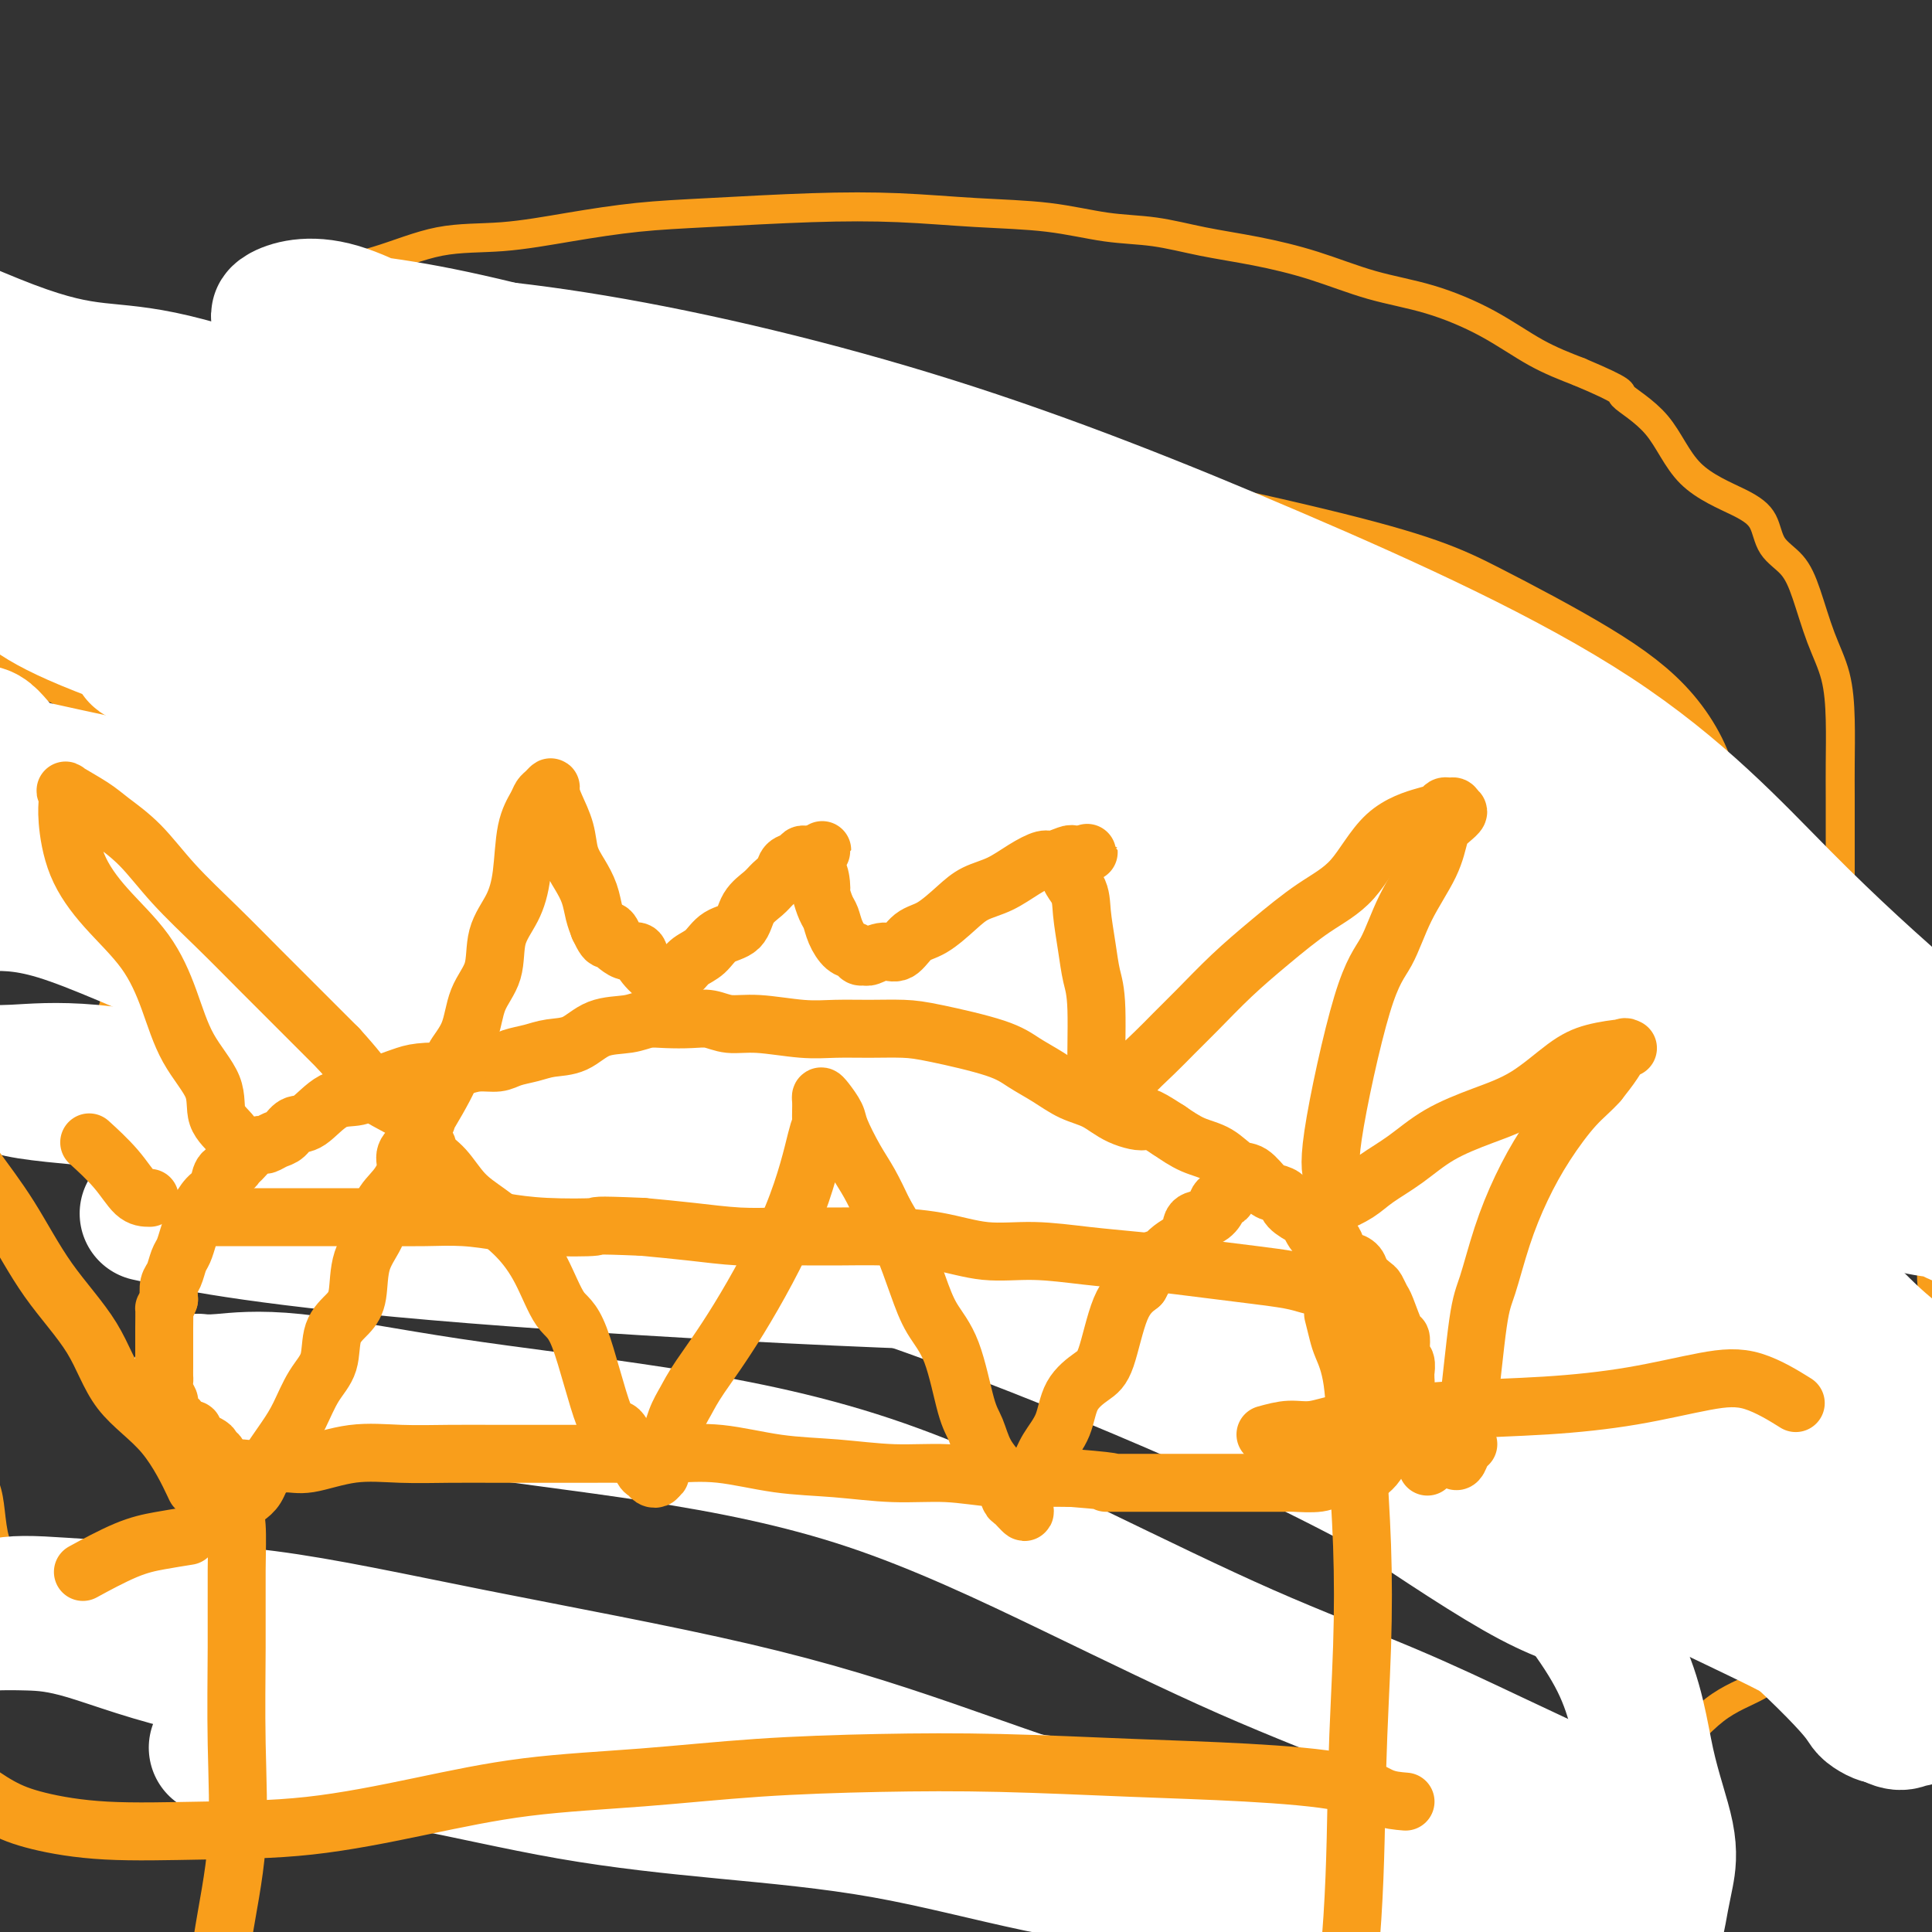 <svg viewBox='0 0 400 400' version='1.1' xmlns='http://www.w3.org/2000/svg' xmlns:xlink='http://www.w3.org/1999/xlink'><rect x="0" y="0" width="400" height="400" fill="#333333" stroke="none"/><g fill='none' stroke='#F99E1B' stroke-width='6' stroke-linecap='round' stroke-linejoin='round'><path d='M50,222c1.338,-0.122 2.676,-0.244 4,-1c1.324,-0.756 2.633,-2.147 4,-3c1.367,-0.853 2.793,-1.167 7,-2c4.207,-0.833 11.194,-2.184 18,-3c6.806,-0.816 13.432,-1.098 20,-1c6.568,0.098 13.079,0.576 20,1c6.921,0.424 14.251,0.793 21,1c6.749,0.207 12.918,0.252 19,0c6.082,-0.252 12.078,-0.800 18,-1c5.922,-0.200 11.770,-0.053 16,0c4.230,0.053 6.843,0.013 10,0c3.157,-0.013 6.857,-0.000 10,0c3.143,0.000 5.727,-0.012 8,0c2.273,0.012 4.233,0.048 7,0c2.767,-0.048 6.340,-0.182 9,0c2.660,0.182 4.409,0.679 6,1c1.591,0.321 3.026,0.467 5,1c1.974,0.533 4.488,1.452 7,2c2.512,0.548 5.022,0.724 8,1c2.978,0.276 6.422,0.650 9,1c2.578,0.350 4.289,0.675 6,1'/><path d='M282,220c8.145,1.326 8.007,1.142 9,1c0.993,-0.142 3.117,-0.242 5,0c1.883,0.242 3.525,0.826 5,1c1.475,0.174 2.785,-0.063 4,0c1.215,0.063 2.337,0.426 4,1c1.663,0.574 3.866,1.358 6,2c2.134,0.642 4.198,1.142 6,2c1.802,0.858 3.340,2.075 6,3c2.660,0.925 6.442,1.558 9,2c2.558,0.442 3.894,0.693 5,1c1.106,0.307 1.984,0.671 3,1c1.016,0.329 2.171,0.625 3,1c0.829,0.375 1.333,0.830 2,1c0.667,0.170 1.498,0.056 2,0c0.502,-0.056 0.673,-0.054 1,0c0.327,0.054 0.808,0.158 1,0c0.192,-0.158 0.096,-0.579 0,-1'/><path d='M353,235c7.491,1.835 2.218,-0.077 0,-1c-2.218,-0.923 -1.382,-0.856 -1,-1c0.382,-0.144 0.310,-0.499 0,-1c-0.310,-0.501 -0.856,-1.149 -1,-2c-0.144,-0.851 0.115,-1.907 0,-3c-0.115,-1.093 -0.604,-2.225 -1,-3c-0.396,-0.775 -0.698,-1.194 -1,-2c-0.302,-0.806 -0.602,-1.999 -1,-3c-0.398,-1.001 -0.893,-1.808 -1,-3c-0.107,-1.192 0.175,-2.768 0,-4c-0.175,-1.232 -0.805,-2.122 -1,-3c-0.195,-0.878 0.047,-1.746 0,-3c-0.047,-1.254 -0.384,-2.894 -1,-4c-0.616,-1.106 -1.512,-1.678 -2,-3c-0.488,-1.322 -0.567,-3.396 -1,-5c-0.433,-1.604 -1.218,-2.740 -2,-4c-0.782,-1.260 -1.560,-2.646 -2,-4c-0.440,-1.354 -0.542,-2.676 -1,-4c-0.458,-1.324 -1.273,-2.651 -2,-4c-0.727,-1.349 -1.365,-2.720 -2,-4c-0.635,-1.280 -1.265,-2.470 -2,-4c-0.735,-1.530 -1.573,-3.399 -2,-5c-0.427,-1.601 -0.443,-2.935 -1,-4c-0.557,-1.065 -1.655,-1.860 -2,-3c-0.345,-1.140 0.062,-2.625 0,-4c-0.062,-1.375 -0.594,-2.639 -1,-4c-0.406,-1.361 -0.688,-2.817 -1,-4c-0.312,-1.183 -0.656,-2.091 -1,-3'/><path d='M323,143c-3.360,-9.248 -0.761,-2.867 0,-1c0.761,1.867 -0.317,-0.782 -1,-2c-0.683,-1.218 -0.971,-1.007 -1,-1c-0.029,0.007 0.200,-0.189 0,0c-0.200,0.189 -0.830,0.762 -1,1c-0.170,0.238 0.120,0.139 0,1c-0.120,0.861 -0.652,2.682 -1,4c-0.348,1.318 -0.514,2.134 -1,3c-0.486,0.866 -1.292,1.782 -2,3c-0.708,1.218 -1.316,2.737 -2,4c-0.684,1.263 -1.443,2.268 -2,4c-0.557,1.732 -0.911,4.189 -2,6c-1.089,1.811 -2.914,2.974 -4,4c-1.086,1.026 -1.433,1.915 -2,4c-0.567,2.085 -1.354,5.366 -2,8c-0.646,2.634 -1.151,4.621 -2,6c-0.849,1.379 -2.044,2.150 -3,3c-0.956,0.850 -1.675,1.778 -2,3c-0.325,1.222 -0.258,2.737 -1,4c-0.742,1.263 -2.293,2.274 -3,3c-0.707,0.726 -0.571,1.167 -1,2c-0.429,0.833 -1.421,2.057 -2,3c-0.579,0.943 -0.743,1.603 -1,2c-0.257,0.397 -0.608,0.530 -1,1c-0.392,0.470 -0.826,1.277 -1,2c-0.174,0.723 -0.087,1.361 0,2'/><path d='M285,212c-5.907,11.090 -2.175,2.817 -1,0c1.175,-2.817 -0.207,-0.176 -1,1c-0.793,1.176 -0.997,0.889 -1,1c-0.003,0.111 0.196,0.622 0,1c-0.196,0.378 -0.788,0.623 -1,1c-0.212,0.377 -0.046,0.887 0,1c0.046,0.113 -0.029,-0.169 0,0c0.029,0.169 0.161,0.789 0,1c-0.161,0.211 -0.617,0.012 -1,0c-0.383,-0.012 -0.693,0.162 -1,0c-0.307,-0.162 -0.609,-0.662 -1,-1c-0.391,-0.338 -0.869,-0.515 -1,-1c-0.131,-0.485 0.085,-1.277 0,-2c-0.085,-0.723 -0.472,-1.376 -1,-2c-0.528,-0.624 -1.198,-1.219 -2,-2c-0.802,-0.781 -1.734,-1.749 -2,-3c-0.266,-1.251 0.136,-2.785 0,-4c-0.136,-1.215 -0.810,-2.109 -1,-3c-0.190,-0.891 0.104,-1.777 0,-3c-0.104,-1.223 -0.605,-2.781 -1,-4c-0.395,-1.219 -0.683,-2.097 -1,-3c-0.317,-0.903 -0.662,-1.829 -1,-3c-0.338,-1.171 -0.669,-2.585 -1,-4'/><path d='M267,183c-0.890,-4.253 -0.616,-2.886 -1,-3c-0.384,-0.114 -1.426,-1.711 -2,-3c-0.574,-1.289 -0.678,-2.271 -1,-3c-0.322,-0.729 -0.860,-1.207 -1,-2c-0.140,-0.793 0.117,-1.903 0,-3c-0.117,-1.097 -0.610,-2.181 -1,-3c-0.390,-0.819 -0.679,-1.373 -1,-2c-0.321,-0.627 -0.674,-1.325 -1,-2c-0.326,-0.675 -0.626,-1.325 -1,-2c-0.374,-0.675 -0.822,-1.375 -1,-2c-0.178,-0.625 -0.085,-1.175 0,-2c0.085,-0.825 0.163,-1.926 0,-3c-0.163,-1.074 -0.568,-2.123 -1,-3c-0.432,-0.877 -0.890,-1.583 -1,-2c-0.110,-0.417 0.128,-0.544 0,-1c-0.128,-0.456 -0.623,-1.239 -1,-2c-0.377,-0.761 -0.637,-1.499 -1,-2c-0.363,-0.501 -0.829,-0.764 -1,-1c-0.171,-0.236 -0.046,-0.444 0,-1c0.046,-0.556 0.012,-1.458 0,-2c-0.012,-0.542 -0.002,-0.723 0,-1c0.002,-0.277 -0.002,-0.649 0,-1c0.002,-0.351 0.011,-0.682 0,-1c-0.011,-0.318 -0.041,-0.624 0,-1c0.041,-0.376 0.155,-0.822 0,-1c-0.155,-0.178 -0.577,-0.089 -1,0'/><path d='M251,134c-2.813,-7.613 -1.844,-2.146 -2,0c-0.156,2.146 -1.437,0.972 -2,1c-0.563,0.028 -0.407,1.258 -1,2c-0.593,0.742 -1.935,0.995 -3,2c-1.065,1.005 -1.852,2.761 -3,4c-1.148,1.239 -2.658,1.961 -4,3c-1.342,1.039 -2.515,2.394 -4,4c-1.485,1.606 -3.281,3.461 -5,5c-1.719,1.539 -3.360,2.761 -5,4c-1.640,1.239 -3.277,2.495 -5,4c-1.723,1.505 -3.530,3.259 -5,5c-1.470,1.741 -2.603,3.470 -4,5c-1.397,1.530 -3.060,2.860 -4,4c-0.940,1.140 -1.159,2.090 -2,3c-0.841,0.910 -2.305,1.780 -3,3c-0.695,1.220 -0.620,2.791 -1,4c-0.380,1.209 -1.215,2.058 -2,3c-0.785,0.942 -1.519,1.979 -2,3c-0.481,1.021 -0.707,2.028 -1,3c-0.293,0.972 -0.652,1.909 -1,3c-0.348,1.091 -0.684,2.338 -1,3c-0.316,0.662 -0.610,0.741 -1,1c-0.390,0.259 -0.875,0.698 -1,1c-0.125,0.302 0.110,0.468 0,1c-0.110,0.532 -0.566,1.431 -1,2c-0.434,0.569 -0.848,0.807 -1,1c-0.152,0.193 -0.044,0.341 0,1c0.044,0.659 0.022,1.830 0,3'/><path d='M187,212c-2.038,4.663 -1.134,1.821 -1,1c0.134,-0.821 -0.504,0.380 -1,1c-0.496,0.620 -0.851,0.658 -1,1c-0.149,0.342 -0.092,0.987 0,1c0.092,0.013 0.219,-0.608 0,-1c-0.219,-0.392 -0.782,-0.556 -1,-1c-0.218,-0.444 -0.089,-1.169 0,-2c0.089,-0.831 0.138,-1.769 0,-3c-0.138,-1.231 -0.462,-2.756 -1,-4c-0.538,-1.244 -1.289,-2.209 -2,-4c-0.711,-1.791 -1.380,-4.409 -2,-7c-0.620,-2.591 -1.189,-5.155 -2,-8c-0.811,-2.845 -1.863,-5.972 -3,-9c-1.137,-3.028 -2.360,-5.956 -3,-9c-0.640,-3.044 -0.696,-6.202 -1,-9c-0.304,-2.798 -0.856,-5.234 -1,-8c-0.144,-2.766 0.119,-5.861 0,-8c-0.119,-2.139 -0.621,-3.322 -1,-6c-0.379,-2.678 -0.637,-6.850 -1,-9c-0.363,-2.150 -0.832,-2.278 -1,-3c-0.168,-0.722 -0.035,-2.039 0,-3c0.035,-0.961 -0.029,-1.566 0,-2c0.029,-0.434 0.151,-0.695 0,-1c-0.151,-0.305 -0.576,-0.652 -1,-1'/><path d='M164,118c-1.184,-7.735 -1.145,-2.073 -1,0c0.145,2.073 0.397,0.556 0,0c-0.397,-0.556 -1.442,-0.151 -2,0c-0.558,0.151 -0.628,0.049 -1,0c-0.372,-0.049 -1.046,-0.044 -2,0c-0.954,0.044 -2.187,0.128 -3,0c-0.813,-0.128 -1.204,-0.469 -2,0c-0.796,0.469 -1.997,1.748 -3,3c-1.003,1.252 -1.808,2.477 -3,4c-1.192,1.523 -2.770,3.345 -4,5c-1.230,1.655 -2.113,3.145 -3,5c-0.887,1.855 -1.777,4.075 -3,6c-1.223,1.925 -2.778,3.554 -4,5c-1.222,1.446 -2.111,2.707 -3,4c-0.889,1.293 -1.778,2.618 -3,4c-1.222,1.382 -2.778,2.822 -4,4c-1.222,1.178 -2.111,2.093 -3,3c-0.889,0.907 -1.780,1.806 -3,3c-1.220,1.194 -2.770,2.684 -4,4c-1.230,1.316 -2.142,2.458 -3,4c-0.858,1.542 -1.663,3.486 -3,5c-1.337,1.514 -3.206,2.600 -4,4c-0.794,1.400 -0.513,3.114 -1,5c-0.487,1.886 -1.744,3.943 -3,6'/><path d='M99,192c-1.121,2.845 -1.922,4.457 -3,7c-1.078,2.543 -2.431,6.015 -3,9c-0.569,2.985 -0.352,5.482 -1,7c-0.648,1.518 -2.159,2.058 -3,3c-0.841,0.942 -1.010,2.288 -1,3c0.010,0.712 0.199,0.792 0,1c-0.199,0.208 -0.785,0.544 -1,1c-0.215,0.456 -0.057,1.033 0,1c0.057,-0.033 0.015,-0.677 0,-1c-0.015,-0.323 -0.004,-0.326 0,-1c0.004,-0.674 -0.001,-2.020 0,-3c0.001,-0.980 0.007,-1.594 0,-3c-0.007,-1.406 -0.027,-3.604 0,-6c0.027,-2.396 0.102,-4.988 0,-7c-0.102,-2.012 -0.380,-3.442 -1,-5c-0.620,-1.558 -1.584,-3.242 -2,-6c-0.416,-2.758 -0.286,-6.590 -1,-10c-0.714,-3.410 -2.271,-6.399 -3,-10c-0.729,-3.601 -0.629,-7.815 -1,-12c-0.371,-4.185 -1.213,-8.343 -2,-12c-0.787,-3.657 -1.520,-6.814 -2,-9c-0.480,-2.186 -0.706,-3.400 -1,-6c-0.294,-2.600 -0.656,-6.585 -1,-9c-0.344,-2.415 -0.670,-3.262 -1,-4c-0.330,-0.738 -0.665,-1.369 -1,-2'/><path d='M71,118c-2.493,-13.327 -0.724,-4.145 0,-1c0.724,3.145 0.405,0.254 0,-1c-0.405,-1.254 -0.895,-0.872 -1,-1c-0.105,-0.128 0.175,-0.766 0,-1c-0.175,-0.234 -0.806,-0.063 -1,0c-0.194,0.063 0.050,0.019 0,0c-0.050,-0.019 -0.394,-0.012 -1,0c-0.606,0.012 -1.474,0.030 -2,0c-0.526,-0.030 -0.708,-0.106 -1,0c-0.292,0.106 -0.692,0.396 -1,1c-0.308,0.604 -0.524,1.522 -1,2c-0.476,0.478 -1.211,0.515 -2,1c-0.789,0.485 -1.633,1.418 -2,3c-0.367,1.582 -0.259,3.814 -1,6c-0.741,2.186 -2.331,4.326 -3,6c-0.669,1.674 -0.416,2.882 -1,4c-0.584,1.118 -2.003,2.147 -3,4c-0.997,1.853 -1.570,4.529 -2,7c-0.430,2.471 -0.715,4.735 -1,7'/><path d='M48,155c-2.057,6.197 -1.701,4.691 -2,5c-0.299,0.309 -1.253,2.435 -2,4c-0.747,1.565 -1.288,2.571 -2,4c-0.712,1.429 -1.594,3.282 -2,5c-0.406,1.718 -0.337,3.303 -1,5c-0.663,1.697 -2.058,3.507 -3,5c-0.942,1.493 -1.430,2.669 -2,4c-0.570,1.331 -1.221,2.817 -2,4c-0.779,1.183 -1.686,2.064 -2,3c-0.314,0.936 -0.035,1.926 0,3c0.035,1.074 -0.176,2.231 -1,3c-0.824,0.769 -2.263,1.151 -3,2c-0.737,0.849 -0.772,2.167 -1,3c-0.228,0.833 -0.650,1.182 -1,2c-0.350,0.818 -0.630,2.104 -1,3c-0.370,0.896 -0.832,1.402 -1,2c-0.168,0.598 -0.042,1.288 0,2c0.042,0.712 0.000,1.448 0,2c-0.000,0.552 0.041,0.921 0,1c-0.041,0.079 -0.165,-0.133 0,0c0.165,0.133 0.619,0.609 1,1c0.381,0.391 0.691,0.695 1,1'/><path d='M24,219c0.226,0.939 -0.208,0.788 0,1c0.208,0.212 1.058,0.789 2,1c0.942,0.211 1.975,0.058 3,0c1.025,-0.058 2.041,-0.019 3,0c0.959,0.019 1.860,0.019 3,0c1.140,-0.019 2.517,-0.058 4,0c1.483,0.058 3.070,0.212 5,0c1.930,-0.212 4.203,-0.789 6,-1c1.797,-0.211 3.119,-0.057 5,0c1.881,0.057 4.322,0.015 7,0c2.678,-0.015 5.594,-0.004 9,0c3.406,0.004 7.302,0.002 11,0c3.698,-0.002 7.196,-0.004 11,0c3.804,0.004 7.912,0.012 12,0c4.088,-0.012 8.155,-0.045 12,0c3.845,0.045 7.469,0.170 11,0c3.531,-0.170 6.970,-0.633 10,-1c3.030,-0.367 5.650,-0.637 8,-1c2.350,-0.363 4.431,-0.818 7,-1c2.569,-0.182 5.626,-0.091 8,0c2.374,0.091 4.064,0.182 6,0c1.936,-0.182 4.117,-0.638 6,-1c1.883,-0.362 3.468,-0.629 5,-1c1.532,-0.371 3.010,-0.845 5,-1c1.990,-0.155 4.492,0.010 7,0c2.508,-0.010 5.021,-0.195 8,0c2.979,0.195 6.422,0.770 10,1c3.578,0.230 7.289,0.115 11,0'/><path d='M219,215c7.531,0.037 8.359,-0.369 11,0c2.641,0.369 7.096,1.513 11,2c3.904,0.487 7.256,0.319 11,1c3.744,0.681 7.880,2.213 12,3c4.120,0.787 8.225,0.828 12,1c3.775,0.172 7.221,0.475 11,1c3.779,0.525 7.890,1.271 12,2c4.110,0.729 8.219,1.442 12,2c3.781,0.558 7.233,0.960 11,1c3.767,0.040 7.850,-0.284 12,0c4.150,0.284 8.368,1.176 12,2c3.632,0.824 6.679,1.580 10,2c3.321,0.420 6.915,0.504 10,1c3.085,0.496 5.662,1.404 8,2c2.338,0.596 4.437,0.882 7,1c2.563,0.118 5.591,0.069 8,0c2.409,-0.069 4.201,-0.159 5,0c0.799,0.159 0.606,0.569 1,1c0.394,0.431 1.375,0.885 2,1c0.625,0.115 0.893,-0.110 1,0c0.107,0.110 0.054,0.555 0,1'/><path d='M398,239c27.631,4.074 7.207,2.260 0,2c-7.207,-0.260 -1.199,1.033 1,2c2.199,0.967 0.588,1.609 0,2c-0.588,0.391 -0.154,0.533 0,1c0.154,0.467 0.027,1.260 0,2c-0.027,0.740 0.044,1.426 0,2c-0.044,0.574 -0.205,1.036 0,2c0.205,0.964 0.777,2.431 1,4c0.223,1.569 0.098,3.242 0,5c-0.098,1.758 -0.169,3.603 0,5c0.169,1.397 0.579,2.348 1,4c0.421,1.652 0.855,4.006 1,6c0.145,1.994 0.003,3.628 0,6c-0.003,2.372 0.132,5.484 0,8c-0.132,2.516 -0.532,4.437 -1,7c-0.468,2.563 -1.003,5.766 -1,8c0.003,2.234 0.544,3.497 0,6c-0.544,2.503 -2.172,6.245 -3,9c-0.828,2.755 -0.855,4.522 -2,6c-1.145,1.478 -3.406,2.666 -5,4c-1.594,1.334 -2.520,2.815 -4,4c-1.480,1.185 -3.515,2.076 -5,3c-1.485,0.924 -2.419,1.881 -4,3c-1.581,1.119 -3.808,2.399 -6,4c-2.192,1.601 -4.351,3.522 -7,5c-2.649,1.478 -5.790,2.513 -9,5c-3.210,2.487 -6.489,6.425 -10,9c-3.511,2.575 -7.256,3.788 -11,5'/><path d='M334,368c-11.367,7.322 -9.283,4.626 -11,4c-1.717,-0.626 -7.234,0.817 -12,2c-4.766,1.183 -8.780,2.106 -13,3c-4.220,0.894 -8.647,1.760 -13,2c-4.353,0.240 -8.634,-0.145 -13,0c-4.366,0.145 -8.817,0.821 -13,1c-4.183,0.179 -8.098,-0.138 -12,0c-3.902,0.138 -7.789,0.731 -12,1c-4.211,0.269 -8.744,0.215 -13,0c-4.256,-0.215 -8.235,-0.592 -12,-1c-3.765,-0.408 -7.316,-0.847 -11,-1c-3.684,-0.153 -7.501,-0.019 -11,0c-3.499,0.019 -6.679,-0.075 -10,0c-3.321,0.075 -6.782,0.320 -10,0c-3.218,-0.320 -6.192,-1.205 -9,-2c-2.808,-0.795 -5.451,-1.500 -8,-2c-2.549,-0.500 -5.004,-0.794 -8,-1c-2.996,-0.206 -6.532,-0.324 -10,-1c-3.468,-0.676 -6.870,-1.910 -10,-3c-3.130,-1.090 -5.990,-2.035 -9,-3c-3.010,-0.965 -6.170,-1.951 -9,-3c-2.830,-1.049 -5.331,-2.160 -8,-3c-2.669,-0.840 -5.508,-1.407 -8,-2c-2.492,-0.593 -4.637,-1.211 -7,-2c-2.363,-0.789 -4.943,-1.747 -7,-3c-2.057,-1.253 -3.592,-2.799 -6,-4c-2.408,-1.201 -5.688,-2.057 -9,-3c-3.312,-0.943 -6.656,-1.971 -10,-3'/><path d='M50,344c-14.711,-5.244 -9.990,-3.854 -11,-4c-1.010,-0.146 -7.751,-1.827 -12,-3c-4.249,-1.173 -6.007,-1.837 -9,-3c-2.993,-1.163 -7.222,-2.824 -10,-4c-2.778,-1.176 -4.105,-1.868 -5,-3c-0.895,-1.132 -1.357,-2.704 -2,-4c-0.643,-1.296 -1.468,-2.316 -2,-4c-0.532,-1.684 -0.770,-4.031 -1,-6c-0.230,-1.969 -0.453,-3.559 -1,-5c-0.547,-1.441 -1.418,-2.734 -2,-4c-0.582,-1.266 -0.874,-2.504 -1,-4c-0.126,-1.496 -0.086,-3.248 0,-5c0.086,-1.752 0.219,-3.504 0,-5c-0.219,-1.496 -0.791,-2.737 -1,-4c-0.209,-1.263 -0.056,-2.549 0,-4c0.056,-1.451 0.016,-3.066 0,-4c-0.016,-0.934 -0.008,-1.187 0,-2c0.008,-0.813 0.016,-2.188 0,-3c-0.016,-0.812 -0.057,-1.063 0,-2c0.057,-0.937 0.211,-2.561 0,-4c-0.211,-1.439 -0.789,-2.693 -1,-4c-0.211,-1.307 -0.057,-2.668 0,-4c0.057,-1.332 0.015,-2.636 0,-4c-0.015,-1.364 -0.004,-2.788 0,-4c0.004,-1.212 0.001,-2.211 0,-3c-0.001,-0.789 -0.000,-1.366 0,-2c0.000,-0.634 0.000,-1.324 0,-2c-0.000,-0.676 -0.000,-1.338 0,-2'/><path d='M-8,242c-0.309,-9.091 -0.083,-2.818 0,-1c0.083,1.818 0.022,-0.818 0,-2c-0.022,-1.182 -0.006,-0.908 0,-1c0.006,-0.092 0.002,-0.549 0,-1c-0.002,-0.451 -0.000,-0.895 0,-1c0.000,-0.105 0.000,0.128 0,0c-0.000,-0.128 -0.000,-0.618 0,-1c0.000,-0.382 0.000,-0.657 0,-1c-0.000,-0.343 0.000,-0.754 0,-1c-0.000,-0.246 -0.000,-0.326 0,-1c0.000,-0.674 0.000,-1.943 0,-3c-0.000,-1.057 -0.000,-1.901 0,-3c0.000,-1.099 0.001,-2.451 0,-4c-0.001,-1.549 -0.004,-3.293 0,-5c0.004,-1.707 0.015,-3.376 0,-5c-0.015,-1.624 -0.057,-3.204 0,-5c0.057,-1.796 0.212,-3.808 0,-6c-0.212,-2.192 -0.790,-4.564 -1,-7c-0.210,-2.436 -0.052,-4.935 0,-7c0.052,-2.065 -0.002,-3.696 0,-6c0.002,-2.304 0.060,-5.279 0,-8c-0.060,-2.721 -0.240,-5.186 0,-8c0.240,-2.814 0.898,-5.975 1,-9c0.102,-3.025 -0.354,-5.914 0,-9c0.354,-3.086 1.518,-6.369 2,-9c0.482,-2.631 0.280,-4.609 1,-7c0.720,-2.391 2.360,-5.196 4,-8'/><path d='M-1,123c1.654,-5.285 2.290,-6.499 4,-9c1.710,-2.501 4.494,-6.291 6,-9c1.506,-2.709 1.734,-4.339 6,-9c4.266,-4.661 12.572,-12.352 18,-17c5.428,-4.648 7.979,-6.251 11,-8c3.021,-1.749 6.510,-3.644 10,-6c3.490,-2.356 6.979,-5.173 11,-7c4.021,-1.827 8.572,-2.664 13,-4c4.428,-1.336 8.731,-3.170 13,-4c4.269,-0.830 8.503,-0.657 13,-1c4.497,-0.343 9.255,-1.203 14,-2c4.745,-0.797 9.476,-1.531 14,-2c4.524,-0.469 8.841,-0.674 15,-1c6.159,-0.326 14.160,-0.774 21,-1c6.840,-0.226 12.521,-0.230 18,0c5.479,0.230 10.758,0.695 16,1c5.242,0.305 10.448,0.451 15,1c4.552,0.549 8.449,1.500 12,2c3.551,0.500 6.755,0.550 10,1c3.245,0.450 6.529,1.301 10,2c3.471,0.699 7.128,1.244 11,2c3.872,0.756 7.961,1.721 12,3c4.039,1.279 8.030,2.873 12,4c3.970,1.127 7.920,1.787 12,3c4.080,1.213 8.291,2.981 12,5c3.709,2.019 6.917,4.291 10,6c3.083,1.709 6.042,2.854 9,4'/><path d='M327,77c10.198,4.312 8.193,4.091 9,5c0.807,0.909 4.427,2.949 7,6c2.573,3.051 4.100,7.112 7,10c2.900,2.888 7.175,4.603 10,6c2.825,1.397 4.202,2.475 5,4c0.798,1.525 1.019,3.496 2,5c0.981,1.504 2.722,2.541 4,4c1.278,1.459 2.094,3.340 3,6c0.906,2.660 1.903,6.098 3,9c1.097,2.902 2.294,5.267 3,8c0.706,2.733 0.921,5.834 1,9c0.079,3.166 0.021,6.398 0,9c-0.021,2.602 -0.006,4.573 0,7c0.006,2.427 0.002,5.311 0,8c-0.002,2.689 -0.001,5.182 0,8c0.001,2.818 0.001,5.961 0,9c-0.001,3.039 -0.004,5.975 0,9c0.004,3.025 0.013,6.138 0,9c-0.013,2.862 -0.048,5.473 0,8c0.048,2.527 0.181,4.971 0,7c-0.181,2.029 -0.675,3.643 -1,6c-0.325,2.357 -0.482,5.458 -1,8c-0.518,2.542 -1.396,4.527 -2,6c-0.604,1.473 -0.935,2.436 -1,3c-0.065,0.564 0.137,0.728 0,1c-0.137,0.272 -0.614,0.650 -1,1c-0.386,0.350 -0.682,0.671 -1,1c-0.318,0.329 -0.659,0.664 -1,1'/><path d='M373,250c-1.464,4.226 -1.125,1.292 -1,0c0.125,-1.292 0.036,-0.940 0,-1c-0.036,-0.060 -0.018,-0.530 0,-1'/><path d='M372,248c-0.155,-0.469 -0.041,-0.640 0,-1c0.041,-0.360 0.011,-0.908 0,-1c-0.011,-0.092 -0.002,0.271 0,0c0.002,-0.271 -0.003,-1.176 0,-2c0.003,-0.824 0.015,-1.568 0,-2c-0.015,-0.432 -0.056,-0.553 0,-1c0.056,-0.447 0.208,-1.221 0,-2c-0.208,-0.779 -0.777,-1.564 -1,-2c-0.223,-0.436 -0.101,-0.524 0,-1c0.101,-0.476 0.182,-1.342 0,-2c-0.182,-0.658 -0.627,-1.109 -1,-2c-0.373,-0.891 -0.675,-2.220 -1,-3c-0.325,-0.780 -0.674,-1.009 -1,-2c-0.326,-0.991 -0.630,-2.743 -1,-4c-0.370,-1.257 -0.805,-2.020 -1,-3c-0.195,-0.980 -0.151,-2.177 0,-3c0.151,-0.823 0.408,-1.272 0,-2c-0.408,-0.728 -1.481,-1.734 -2,-3c-0.519,-1.266 -0.486,-2.792 -1,-4c-0.514,-1.208 -1.576,-2.098 -2,-3c-0.424,-0.902 -0.209,-1.816 0,-3c0.209,-1.184 0.411,-2.638 0,-4c-0.411,-1.362 -1.434,-2.632 -2,-4c-0.566,-1.368 -0.674,-2.833 -1,-4c-0.326,-1.167 -0.871,-2.034 -1,-3c-0.129,-0.966 0.158,-2.029 0,-3c-0.158,-0.971 -0.759,-1.849 -1,-3c-0.241,-1.151 -0.120,-2.576 0,-4'/><path d='M356,177c-2.813,-11.523 -1.846,-4.830 -2,-3c-0.154,1.830 -1.430,-1.205 -2,-3c-0.570,-1.795 -0.436,-2.352 -1,-3c-0.564,-0.648 -1.828,-1.389 -3,-3c-1.172,-1.611 -2.252,-4.094 -4,-6c-1.748,-1.906 -4.162,-3.234 -6,-5c-1.838,-1.766 -3.098,-3.968 -5,-6c-1.902,-2.032 -4.447,-3.892 -8,-6c-3.553,-2.108 -8.115,-4.464 -12,-7c-3.885,-2.536 -7.094,-5.253 -13,-7c-5.906,-1.747 -14.510,-2.523 -22,-5c-7.490,-2.477 -13.864,-6.653 -20,-9c-6.136,-2.347 -12.032,-2.863 -18,-4c-5.968,-1.137 -12.008,-2.894 -18,-4c-5.992,-1.106 -11.935,-1.560 -18,-2c-6.065,-0.440 -12.253,-0.865 -17,-1c-4.747,-0.135 -8.053,0.022 -13,0c-4.947,-0.022 -11.535,-0.221 -18,0c-6.465,0.221 -12.806,0.861 -19,1c-6.194,0.139 -12.241,-0.225 -17,0c-4.759,0.225 -8.231,1.038 -12,2c-3.769,0.962 -7.836,2.072 -12,3c-4.164,0.928 -8.426,1.672 -12,3c-3.574,1.328 -6.460,3.240 -10,5c-3.540,1.760 -7.732,3.369 -12,5c-4.268,1.631 -8.611,3.285 -13,6c-4.389,2.715 -8.826,6.490 -13,10c-4.174,3.510 -8.087,6.755 -12,10'/><path d='M24,148c-5.814,4.753 -7.848,6.634 -10,9c-2.152,2.366 -4.422,5.217 -7,8c-2.578,2.783 -5.464,5.499 -7,8c-1.536,2.501 -1.722,4.786 -2,7c-0.278,2.214 -0.648,4.357 -1,7c-0.352,2.643 -0.686,5.785 -1,8c-0.314,2.215 -0.610,3.504 -1,6c-0.390,2.496 -0.875,6.198 -1,9c-0.125,2.802 0.110,4.704 0,6c-0.110,1.296 -0.565,1.987 -1,3c-0.435,1.013 -0.849,2.348 -1,3c-0.151,0.652 -0.041,0.619 0,1c0.041,0.381 0.011,1.174 0,2c-0.011,0.826 -0.003,1.684 0,2c0.003,0.316 0.001,0.090 0,0c-0.001,-0.090 -0.000,-0.045 0,0'/></g>
<g fill='none' stroke='#F99E1B' stroke-width='28' stroke-linecap='round' stroke-linejoin='round'><path d='M71,202c3.623,-0.464 7.246,-0.929 12,-1c4.754,-0.071 10.638,0.251 19,1c8.362,0.749 19.202,1.924 31,3c11.798,1.076 24.553,2.051 38,4c13.447,1.949 27.587,4.872 42,8c14.413,3.128 29.101,6.462 43,12c13.899,5.538 27.010,13.279 39,20c11.990,6.721 22.860,12.422 33,17c10.140,4.578 19.552,8.031 27,11c7.448,2.969 12.933,5.452 17,8c4.067,2.548 6.715,5.159 9,6c2.285,0.841 4.206,-0.089 5,-1c0.794,-0.911 0.460,-1.805 -2,-4c-2.460,-2.195 -7.047,-5.692 -14,-11c-6.953,-5.308 -16.274,-12.428 -27,-20c-10.726,-7.572 -22.858,-15.596 -35,-23c-12.142,-7.404 -24.295,-14.189 -41,-21c-16.705,-6.811 -37.963,-13.650 -55,-20c-17.037,-6.350 -29.853,-12.211 -44,-17c-14.147,-4.789 -29.625,-8.504 -44,-12c-14.375,-3.496 -27.647,-6.772 -40,-10c-12.353,-3.228 -23.787,-6.408 -34,-9c-10.213,-2.592 -19.204,-4.598 -26,-7c-6.796,-2.402 -11.398,-5.201 -16,-8'/><path d='M8,128c-3.393,-2.048 -3.875,-3.169 0,-5c3.875,-1.831 12.108,-4.371 19,-7c6.892,-2.629 12.444,-5.346 21,-8c8.556,-2.654 20.116,-5.245 36,-6c15.884,-0.755 36.091,0.324 52,0c15.909,-0.324 27.520,-2.053 52,1c24.480,3.053 61.829,10.886 83,16c21.171,5.114 26.164,7.509 33,11c6.836,3.491 15.516,8.077 22,12c6.484,3.923 10.773,7.182 14,11c3.227,3.818 5.391,8.193 6,12c0.609,3.807 -0.337,7.044 -1,10c-0.663,2.956 -1.042,5.631 -2,7c-0.958,1.369 -2.495,1.430 -5,0c-2.505,-1.430 -5.976,-4.353 -12,-6c-6.024,-1.647 -14.599,-2.020 -25,-4c-10.401,-1.980 -22.628,-5.568 -38,-9c-15.372,-3.432 -33.888,-6.709 -52,-11c-18.112,-4.291 -35.820,-9.597 -51,-14c-15.180,-4.403 -27.832,-7.902 -40,-12c-12.168,-4.098 -23.853,-8.796 -35,-10c-11.147,-1.204 -21.756,1.084 -26,2c-4.244,0.916 -2.122,0.458 0,0'/></g>
<g fill='none' stroke='#FFFFFF' stroke-width='28' stroke-linecap='round' stroke-linejoin='round'><path d='M41,286c1.112,0.116 2.224,0.233 5,0c2.776,-0.233 7.217,-0.815 15,0c7.783,0.815 18.909,3.028 32,5c13.091,1.972 28.147,3.703 43,6c14.853,2.297 29.504,5.161 44,10c14.496,4.839 28.839,11.655 42,18c13.161,6.345 25.141,12.220 36,17c10.859,4.780 20.598,8.466 29,12c8.402,3.534 15.469,6.916 22,10c6.531,3.084 12.526,5.870 17,8c4.474,2.130 7.426,3.602 10,6c2.574,2.398 4.771,5.720 5,7c0.229,1.280 -1.510,0.518 -4,0c-2.490,-0.518 -5.730,-0.791 -11,-1c-5.270,-0.209 -12.570,-0.353 -21,-1c-8.430,-0.647 -17.991,-1.797 -29,-3c-11.009,-1.203 -23.468,-2.458 -37,-4c-13.532,-1.542 -28.139,-3.369 -42,-5c-13.861,-1.631 -26.978,-3.064 -40,-4c-13.022,-0.936 -25.949,-1.375 -37,-2c-11.051,-0.625 -20.226,-1.435 -28,-2c-7.774,-0.565 -14.145,-0.883 -19,-1c-4.855,-0.117 -8.192,-0.031 -11,0c-2.808,0.031 -5.088,0.009 -7,0c-1.912,-0.009 -3.456,-0.004 -5,0'/><path d='M50,362c-14.172,-0.585 3.896,0.451 15,1c11.104,0.549 15.242,0.611 23,2c7.758,1.389 19.135,4.107 30,6c10.865,1.893 21.218,2.962 32,4c10.782,1.038 21.992,2.044 33,4c11.008,1.956 21.813,4.864 32,7c10.187,2.136 19.755,3.502 28,4c8.245,0.498 15.168,0.127 21,0c5.832,-0.127 10.573,-0.012 12,0c1.427,0.012 -0.461,-0.080 -1,-1c-0.539,-0.920 0.269,-2.668 -4,-4c-4.269,-1.332 -13.617,-2.247 -25,-4c-11.383,-1.753 -24.801,-4.345 -39,-7c-14.199,-2.655 -29.179,-5.373 -44,-8c-14.821,-2.627 -29.483,-5.163 -44,-8c-14.517,-2.837 -28.888,-5.976 -42,-8c-13.112,-2.024 -24.963,-2.934 -35,-5c-10.037,-2.066 -18.259,-5.289 -24,-7c-5.741,-1.711 -9.003,-1.909 -12,-2c-2.997,-0.091 -5.731,-0.076 -7,0c-1.269,0.076 -1.072,0.213 -1,0c0.072,-0.213 0.021,-0.775 0,-1c-0.021,-0.225 -0.010,-0.112 0,0'/><path d='M-2,335c-42.119,-7.711 -10.918,-1.987 1,0c11.918,1.987 4.551,0.239 2,-1c-2.551,-1.239 -0.288,-1.967 4,-2c4.288,-0.033 10.600,0.630 19,1c8.400,0.370 18.889,0.446 31,2c12.111,1.554 25.844,4.587 43,8c17.156,3.413 37.734,7.206 54,11c16.266,3.794 28.221,7.588 41,12c12.779,4.412 26.384,9.442 39,13c12.616,3.558 24.244,5.645 34,9c9.756,3.355 17.640,7.978 25,11c7.360,3.022 14.196,4.443 19,5c4.804,0.557 7.577,0.251 11,0c3.423,-0.251 7.494,-0.447 10,-1c2.506,-0.553 3.445,-1.465 5,-2c1.555,-0.535 3.727,-0.695 5,-1c1.273,-0.305 1.649,-0.756 2,-2c0.351,-1.244 0.677,-3.282 1,-5c0.323,-1.718 0.642,-3.117 1,-5c0.358,-1.883 0.754,-4.249 0,-8c-0.754,-3.751 -2.658,-8.888 -4,-15c-1.342,-6.112 -2.122,-13.198 -6,-21c-3.878,-7.802 -10.855,-16.320 -19,-26c-8.145,-9.680 -17.459,-20.522 -29,-31c-11.541,-10.478 -25.310,-20.592 -39,-30c-13.690,-9.408 -27.301,-18.110 -42,-26c-14.699,-7.890 -30.485,-14.969 -46,-21c-15.515,-6.031 -30.757,-11.016 -46,-16'/><path d='M114,194c-22.179,-7.674 -31.625,-8.359 -43,-11c-11.375,-2.641 -24.678,-7.239 -35,-11c-10.322,-3.761 -17.661,-6.685 -23,-9c-5.339,-2.315 -8.677,-4.023 -11,-6c-2.323,-1.977 -3.630,-4.225 -5,-5c-1.370,-0.775 -2.805,-0.079 -3,1c-0.195,1.079 0.848,2.541 5,4c4.152,1.459 11.414,2.915 21,5c9.586,2.085 21.498,4.797 34,8c12.502,3.203 25.594,6.895 39,12c13.406,5.105 27.126,11.622 41,18c13.874,6.378 27.901,12.616 42,19c14.099,6.384 28.269,12.914 43,20c14.731,7.086 30.023,14.730 44,22c13.977,7.270 26.639,14.168 38,21c11.361,6.832 21.420,13.597 30,20c8.580,6.403 15.680,12.443 22,17c6.320,4.557 11.861,7.632 16,11c4.139,3.368 6.876,7.030 9,10c2.124,2.970 3.636,5.248 6,8c2.364,2.752 5.582,5.976 6,7c0.418,1.024 -1.963,-0.154 -3,-1c-1.037,-0.846 -0.732,-1.361 -4,-5c-3.268,-3.639 -10.111,-10.403 -19,-18c-8.889,-7.597 -19.826,-16.028 -33,-25c-13.174,-8.972 -28.587,-18.486 -44,-28'/><path d='M287,278c-17.533,-8.955 -39.366,-17.341 -60,-26c-20.634,-8.659 -40.068,-17.589 -59,-25c-18.932,-7.411 -37.360,-13.302 -53,-18c-15.640,-4.698 -28.491,-8.201 -41,-11c-12.509,-2.799 -24.674,-4.893 -35,-7c-10.326,-2.107 -18.812,-4.226 -25,-5c-6.188,-0.774 -10.079,-0.203 -13,0c-2.921,0.203 -4.872,0.038 -6,0c-1.128,-0.038 -1.432,0.050 -2,0c-0.568,-0.050 -1.401,-0.238 -1,0c0.401,0.238 2.037,0.902 5,1c2.963,0.098 7.254,-0.370 15,2c7.746,2.370 18.947,7.578 32,13c13.053,5.422 27.957,11.057 43,17c15.043,5.943 30.225,12.194 45,18c14.775,5.806 29.141,11.167 41,15c11.859,3.833 21.210,6.137 30,9c8.790,2.863 17.021,6.284 26,10c8.979,3.716 18.708,7.728 28,12c9.292,4.272 18.146,8.805 26,13c7.854,4.195 14.707,8.054 21,12c6.293,3.946 12.024,7.981 16,11c3.976,3.019 6.195,5.022 8,8c1.805,2.978 3.195,6.932 4,8c0.805,1.068 1.024,-0.751 -1,-2c-2.024,-1.249 -6.293,-1.928 -14,-6c-7.707,-4.072 -18.854,-11.536 -30,-19'/><path d='M287,308c-15.710,-8.483 -32.486,-16.189 -51,-24c-18.514,-7.811 -38.767,-15.726 -58,-22c-19.233,-6.274 -37.446,-10.907 -53,-15c-15.554,-4.093 -28.448,-7.647 -41,-11c-12.552,-3.353 -24.763,-6.507 -36,-9c-11.237,-2.493 -21.501,-4.327 -29,-5c-7.499,-0.673 -12.233,-0.185 -16,0c-3.767,0.185 -6.566,0.066 -8,0c-1.434,-0.066 -1.504,-0.079 -1,0c0.504,0.079 1.582,0.252 3,1c1.418,0.748 3.176,2.072 9,3c5.824,0.928 15.715,1.460 27,3c11.285,1.540 23.966,4.087 37,6c13.034,1.913 26.422,3.192 43,5c16.578,1.808 36.345,4.143 55,9c18.655,4.857 36.199,12.235 51,19c14.801,6.765 26.861,12.919 39,19c12.139,6.081 24.357,12.091 36,17c11.643,4.909 22.711,8.716 33,13c10.289,4.284 19.799,9.045 28,13c8.201,3.955 15.093,7.103 20,10c4.907,2.897 7.831,5.542 10,8c2.169,2.458 3.585,4.729 5,7'/><path d='M390,355c3.394,2.536 4.378,1.376 5,1c0.622,-0.376 0.883,0.031 1,0c0.117,-0.031 0.091,-0.499 0,-1c-0.091,-0.501 -0.246,-1.034 -2,-4c-1.754,-2.966 -5.107,-8.363 -11,-16c-5.893,-7.637 -14.325,-17.513 -26,-29c-11.675,-11.487 -26.591,-24.585 -40,-35c-13.409,-10.415 -25.311,-18.146 -57,-35c-31.689,-16.854 -83.167,-42.832 -110,-57c-26.833,-14.168 -29.022,-16.528 -37,-20c-7.978,-3.472 -21.743,-8.057 -32,-11c-10.257,-2.943 -17.004,-4.244 -23,-6c-5.996,-1.756 -11.240,-3.965 -15,-5c-3.760,-1.035 -6.036,-0.894 -9,-1c-2.964,-0.106 -6.614,-0.458 -5,0c1.614,0.458 8.494,1.724 15,3c6.506,1.276 12.639,2.560 26,7c13.361,4.440 33.951,12.037 54,20c20.049,7.963 39.557,16.292 59,25c19.443,8.708 38.822,17.794 59,28c20.178,10.206 41.155,21.533 58,32c16.845,10.467 29.556,20.074 42,30c12.444,9.926 24.619,20.172 35,29c10.381,8.828 18.966,16.236 25,22c6.034,5.764 9.517,9.882 13,14'/><path d='M415,346c12.486,11.371 7.202,7.299 5,6c-2.202,-1.299 -1.320,0.174 -4,-2c-2.680,-2.174 -8.921,-7.994 -23,-17c-14.079,-9.006 -35.996,-21.198 -52,-31c-16.004,-9.802 -26.096,-17.214 -59,-37c-32.904,-19.786 -88.620,-51.945 -121,-70c-32.380,-18.055 -41.425,-22.006 -52,-28c-10.575,-5.994 -22.681,-14.030 -32,-19c-9.319,-4.970 -15.852,-6.872 -20,-9c-4.148,-2.128 -5.910,-4.480 -8,-6c-2.090,-1.520 -4.508,-2.206 -5,-2c-0.492,0.206 0.943,1.305 7,2c6.057,0.695 16.735,0.986 33,4c16.265,3.014 38.118,8.752 59,16c20.882,7.248 40.794,16.007 60,25c19.206,8.993 37.708,18.221 56,28c18.292,9.779 36.375,20.109 51,30c14.625,9.891 25.791,19.342 36,28c10.209,8.658 19.460,16.523 27,22c7.540,5.477 13.369,8.567 17,11c3.631,2.433 5.063,4.210 6,5c0.937,0.790 1.378,0.593 0,-1c-1.378,-1.593 -4.576,-4.582 -15,-11c-10.424,-6.418 -28.076,-16.266 -45,-27c-16.924,-10.734 -33.121,-22.352 -54,-34c-20.879,-11.648 -46.439,-23.324 -72,-35'/><path d='M210,194c-24.138,-11.448 -48.482,-22.567 -70,-33c-21.518,-10.433 -40.210,-20.181 -56,-29c-15.790,-8.819 -28.679,-16.711 -40,-23c-11.321,-6.289 -21.075,-10.975 -28,-14c-6.925,-3.025 -11.021,-4.388 -14,-6c-2.979,-1.612 -4.840,-3.472 -6,-4c-1.160,-0.528 -1.620,0.277 1,1c2.620,0.723 8.321,1.365 21,5c12.679,3.635 32.337,10.264 56,17c23.663,6.736 51.330,13.580 74,21c22.670,7.420 40.342,15.414 58,24c17.658,8.586 35.302,17.762 53,27c17.698,9.238 35.450,18.538 50,28c14.550,9.462 25.897,19.087 36,28c10.103,8.913 18.962,17.115 26,24c7.038,6.885 12.256,12.454 16,16c3.744,3.546 6.013,5.071 7,6c0.987,0.929 0.693,1.264 -2,-1c-2.693,-2.264 -7.783,-7.128 -18,-14c-10.217,-6.872 -25.561,-15.753 -46,-27c-20.439,-11.247 -45.974,-24.860 -71,-38c-25.026,-13.140 -49.545,-25.807 -74,-38c-24.455,-12.193 -48.848,-23.911 -69,-34c-20.152,-10.089 -36.063,-18.549 -50,-26c-13.937,-7.451 -25.901,-13.894 -35,-18c-9.099,-4.106 -15.334,-5.875 -20,-8c-4.666,-2.125 -7.762,-4.607 -10,-6c-2.238,-1.393 -3.619,-1.696 -5,-2'/><path d='M-6,70c-40.144,-20.126 -9.003,-4.442 8,2c17.003,6.442 19.867,3.643 34,7c14.133,3.357 39.536,12.872 62,20c22.464,7.128 41.991,11.869 62,18c20.009,6.131 40.501,13.653 57,19c16.499,5.347 29.007,8.521 53,22c23.993,13.479 59.472,37.265 79,51c19.528,13.735 23.103,17.419 29,22c5.897,4.581 14.114,10.058 19,14c4.886,3.942 6.440,6.350 8,7c1.560,0.650 3.126,-0.458 0,-1c-3.126,-0.542 -10.943,-0.519 -17,-5c-6.057,-4.481 -10.352,-13.465 -22,-23c-11.648,-9.535 -30.648,-19.622 -54,-31c-23.352,-11.378 -51.056,-24.046 -73,-36c-21.944,-11.954 -38.128,-23.192 -56,-33c-17.872,-9.808 -37.432,-18.184 -53,-26c-15.568,-7.816 -27.145,-15.072 -37,-21c-9.855,-5.928 -17.988,-10.529 -24,-12c-6.012,-1.471 -9.902,0.188 -11,1c-1.098,0.812 0.595,0.778 6,1c5.405,0.222 14.523,0.700 30,4c15.477,3.300 37.313,9.421 58,16c20.687,6.579 40.223,13.618 60,20c19.777,6.382 39.793,12.109 55,18c15.207,5.891 25.603,11.945 36,18'/><path d='M303,142c10.951,5.932 20.328,11.761 28,17c7.672,5.239 13.639,9.887 18,13c4.361,3.113 7.118,4.692 8,6c0.882,1.308 -0.109,2.345 -1,0c-0.891,-2.345 -1.683,-8.071 -11,-13c-9.317,-4.929 -27.160,-9.060 -41,-13c-13.840,-3.940 -23.679,-7.690 -56,-20c-32.321,-12.310 -87.125,-33.182 -114,-43c-26.875,-9.818 -25.822,-8.584 -32,-10c-6.178,-1.416 -19.587,-5.483 -18,-7c1.587,-1.517 18.171,-0.484 39,3c20.829,3.484 45.902,9.418 70,17c24.098,7.582 47.220,16.810 71,27c23.780,10.190 48.218,21.341 66,33c17.782,11.659 28.909,23.825 39,34c10.091,10.175 19.145,18.360 28,26c8.855,7.640 17.510,14.735 17,15c-0.510,0.265 -10.185,-6.302 -24,-15c-13.815,-8.698 -31.769,-19.528 -54,-29c-22.231,-9.472 -48.739,-17.585 -75,-25c-26.261,-7.415 -52.274,-14.133 -74,-19c-21.726,-4.867 -39.164,-7.882 -58,-10c-18.836,-2.118 -39.071,-3.340 -55,-5c-15.929,-1.660 -27.551,-3.760 -37,-5c-9.449,-1.240 -16.724,-1.620 -24,-2'/><path d='M13,117c-20.583,-1.724 -14.040,-0.035 -11,2c3.040,2.035 2.576,4.417 16,10c13.424,5.583 40.735,14.367 67,24c26.265,9.633 51.485,20.114 73,32c21.515,11.886 39.325,25.177 51,37c11.675,11.823 17.214,22.179 28,30c10.786,7.821 26.819,13.107 0,14c-26.819,0.893 -96.490,-2.606 -139,-6c-42.510,-3.394 -57.860,-6.684 -64,-8c-6.140,-1.316 -3.070,-0.658 0,0'/></g>
<g fill='none' stroke='#F99E1B' stroke-width='12' stroke-linecap='round' stroke-linejoin='round'><path d='M50,304c1.220,0.130 2.440,0.259 4,0c1.560,-0.259 3.459,-0.907 5,-1c1.541,-0.093 2.723,0.367 5,0c2.277,-0.367 5.649,-1.563 9,-2c3.351,-0.437 6.683,-0.117 10,0c3.317,0.117 6.621,0.031 10,0c3.379,-0.031 6.833,-0.008 10,0c3.167,0.008 6.046,0.000 9,0c2.954,-0.000 5.983,0.007 9,0c3.017,-0.007 6.024,-0.027 9,0c2.976,0.027 5.922,0.102 9,0c3.078,-0.102 6.286,-0.382 10,0c3.714,0.382 7.932,1.427 12,2c4.068,0.573 7.986,0.675 12,1c4.014,0.325 8.122,0.871 12,1c3.878,0.129 7.524,-0.161 11,0c3.476,0.161 6.782,0.774 10,1c3.218,0.226 6.348,0.065 9,0c2.652,-0.065 4.826,-0.032 7,0'/><path d='M222,306c12.464,1.000 7.124,1.000 7,1c-0.124,0.000 4.969,0.000 8,0c3.031,-0.000 4.001,-0.000 5,0c0.999,0.000 2.028,0.000 3,0c0.972,-0.000 1.888,-0.000 3,0c1.112,0.000 2.420,0.000 4,0c1.580,-0.000 3.432,-0.000 5,0c1.568,0.000 2.853,0.001 4,0c1.147,-0.001 2.154,-0.004 3,0c0.846,0.004 1.529,0.015 2,0c0.471,-0.015 0.731,-0.056 2,0c1.269,0.056 3.547,0.209 5,0c1.453,-0.209 2.081,-0.780 3,-1c0.919,-0.220 2.130,-0.090 3,0c0.870,0.090 1.398,0.141 2,0c0.602,-0.141 1.278,-0.474 2,-1c0.722,-0.526 1.488,-1.244 2,-2c0.512,-0.756 0.768,-1.550 1,-2c0.232,-0.450 0.440,-0.557 1,-1c0.560,-0.443 1.470,-1.222 2,-2c0.530,-0.778 0.678,-1.556 1,-2c0.322,-0.444 0.818,-0.556 1,-1c0.182,-0.444 0.049,-1.221 0,-2c-0.049,-0.779 -0.013,-1.559 0,-2c0.013,-0.441 0.004,-0.542 0,-1c-0.004,-0.458 -0.001,-1.274 0,-2c0.001,-0.726 0.001,-1.363 0,-2'/><path d='M291,286c-0.016,-1.734 -0.056,-1.569 0,-2c0.056,-0.431 0.209,-1.460 0,-2c-0.209,-0.540 -0.781,-0.593 -1,-1c-0.219,-0.407 -0.086,-1.169 0,-2c0.086,-0.831 0.125,-1.732 0,-2c-0.125,-0.268 -0.414,0.098 -1,-1c-0.586,-1.098 -1.470,-3.659 -2,-5c-0.530,-1.341 -0.704,-1.462 -1,-2c-0.296,-0.538 -0.712,-1.493 -1,-2c-0.288,-0.507 -0.449,-0.568 -1,-1c-0.551,-0.432 -1.494,-1.237 -2,-2c-0.506,-0.763 -0.576,-1.484 -1,-2c-0.424,-0.516 -1.203,-0.829 -2,-1c-0.797,-0.171 -1.612,-0.202 -2,-1c-0.388,-0.798 -0.349,-2.363 -1,-3c-0.651,-0.637 -1.991,-0.345 -3,-1c-1.009,-0.655 -1.688,-2.256 -2,-3c-0.312,-0.744 -0.257,-0.631 -1,-1c-0.743,-0.369 -2.285,-1.220 -3,-2c-0.715,-0.780 -0.602,-1.488 -1,-2c-0.398,-0.512 -1.305,-0.827 -2,-1c-0.695,-0.173 -1.178,-0.206 -2,-1c-0.822,-0.794 -1.983,-2.351 -3,-3c-1.017,-0.649 -1.891,-0.390 -3,-1c-1.109,-0.610 -2.452,-2.087 -4,-3c-1.548,-0.913 -3.299,-1.261 -5,-2c-1.701,-0.739 -3.350,-1.870 -5,-3'/><path d='M242,234c-6.153,-3.993 -4.535,-2.476 -5,-2c-0.465,0.476 -3.012,-0.088 -5,-1c-1.988,-0.912 -3.417,-2.172 -5,-3c-1.583,-0.828 -3.322,-1.223 -5,-2c-1.678,-0.777 -3.296,-1.935 -5,-3c-1.704,-1.065 -3.493,-2.037 -5,-3c-1.507,-0.963 -2.733,-1.919 -6,-3c-3.267,-1.081 -8.575,-2.289 -12,-3c-3.425,-0.711 -4.967,-0.927 -7,-1c-2.033,-0.073 -4.557,-0.005 -7,0c-2.443,0.005 -4.807,-0.055 -7,0c-2.193,0.055 -4.217,0.225 -7,0c-2.783,-0.225 -6.327,-0.845 -9,-1c-2.673,-0.155 -4.476,0.154 -6,0c-1.524,-0.154 -2.768,-0.770 -4,-1c-1.232,-0.230 -2.450,-0.075 -4,0c-1.550,0.075 -3.431,0.069 -5,0c-1.569,-0.069 -2.825,-0.201 -4,0c-1.175,0.201 -2.270,0.737 -4,1c-1.730,0.263 -4.094,0.255 -6,1c-1.906,0.745 -3.352,2.242 -5,3c-1.648,0.758 -3.497,0.777 -5,1c-1.503,0.223 -2.660,0.651 -4,1c-1.340,0.349 -2.864,0.619 -4,1c-1.136,0.381 -1.883,0.872 -3,1c-1.117,0.128 -2.605,-0.106 -4,0c-1.395,0.106 -2.698,0.553 -4,1'/><path d='M95,221c-6.743,1.783 -4.101,1.242 -4,1c0.101,-0.242 -2.337,-0.184 -4,0c-1.663,0.184 -2.549,0.495 -4,1c-1.451,0.505 -3.467,1.205 -5,2c-1.533,0.795 -2.585,1.684 -4,2c-1.415,0.316 -3.194,0.059 -5,1c-1.806,0.941 -3.640,3.079 -5,4c-1.360,0.921 -2.248,0.624 -3,1c-0.752,0.376 -1.370,1.423 -2,2c-0.630,0.577 -1.272,0.683 -2,1c-0.728,0.317 -1.543,0.844 -2,1c-0.457,0.156 -0.555,-0.060 -1,0c-0.445,0.060 -1.236,0.395 -2,1c-0.764,0.605 -1.499,1.478 -2,2c-0.501,0.522 -0.767,0.691 -1,1c-0.233,0.309 -0.433,0.758 -1,1c-0.567,0.242 -1.500,0.276 -2,1c-0.500,0.724 -0.568,2.136 -1,3c-0.432,0.864 -1.229,1.180 -2,2c-0.771,0.820 -1.516,2.144 -2,3c-0.484,0.856 -0.707,1.244 -1,2c-0.293,0.756 -0.657,1.878 -1,3c-0.343,1.122 -0.667,2.243 -1,3c-0.333,0.757 -0.677,1.151 -1,2c-0.323,0.849 -0.625,2.152 -1,3c-0.375,0.848 -0.821,1.242 -1,2c-0.179,0.758 -0.089,1.879 0,3'/><path d='M35,269c-1.155,3.015 -1.041,1.552 -1,2c0.041,0.448 0.011,2.805 0,4c-0.011,1.195 -0.003,1.227 0,2c0.003,0.773 0.001,2.286 0,3c-0.001,0.714 -0.001,0.628 0,1c0.001,0.372 0.004,1.203 0,2c-0.004,0.797 -0.016,1.560 0,2c0.016,0.440 0.060,0.555 0,1c-0.060,0.445 -0.222,1.218 0,2c0.222,0.782 0.830,1.571 1,2c0.170,0.429 -0.099,0.497 0,1c0.099,0.503 0.565,1.441 1,2c0.435,0.559 0.839,0.738 1,1c0.161,0.262 0.081,0.606 0,1c-0.081,0.394 -0.161,0.837 0,1c0.161,0.163 0.564,0.047 1,0c0.436,-0.047 0.903,-0.024 1,0c0.097,0.024 -0.178,0.048 0,0c0.178,-0.048 0.808,-0.168 1,0c0.192,0.168 -0.055,0.624 0,1c0.055,0.376 0.411,0.674 1,1c0.589,0.326 1.412,0.681 2,1c0.588,0.319 0.941,0.601 1,1c0.059,0.399 -0.176,0.915 0,1c0.176,0.085 0.765,-0.261 1,0c0.235,0.261 0.118,1.131 0,2'/><path d='M45,303c1.778,2.022 1.222,0.578 1,0c-0.222,-0.578 -0.111,-0.289 0,0'/><path d='M51,310c0.721,-0.545 1.441,-1.089 2,-2c0.559,-0.911 0.956,-2.187 2,-4c1.044,-1.813 2.736,-4.161 4,-6c1.264,-1.839 2.099,-3.167 3,-5c0.901,-1.833 1.867,-4.171 3,-6c1.133,-1.829 2.434,-3.149 3,-5c0.566,-1.851 0.397,-4.234 1,-6c0.603,-1.766 1.977,-2.916 3,-4c1.023,-1.084 1.695,-2.102 2,-4c0.305,-1.898 0.244,-4.675 1,-7c0.756,-2.325 2.330,-4.198 3,-6c0.670,-1.802 0.435,-3.534 1,-5c0.565,-1.466 1.930,-2.666 3,-4c1.070,-1.334 1.846,-2.802 2,-4c0.154,-1.198 -0.312,-2.125 0,-3c0.312,-0.875 1.403,-1.699 2,-2c0.597,-0.301 0.699,-0.081 1,0c0.301,0.081 0.800,0.023 1,0c0.200,-0.023 0.100,-0.012 0,0'/><path d='M88,237c0.712,0.030 0.493,1.104 1,2c0.507,0.896 1.741,1.614 3,3c1.259,1.386 2.542,3.439 4,5c1.458,1.561 3.091,2.628 5,4c1.909,1.372 4.093,3.049 6,5c1.907,1.951 3.536,4.177 5,7c1.464,2.823 2.762,6.245 4,8c1.238,1.755 2.415,1.844 4,6c1.585,4.156 3.576,12.378 5,16c1.424,3.622 2.279,2.644 3,3c0.721,0.356 1.306,2.046 2,3c0.694,0.954 1.496,1.170 2,2c0.504,0.830 0.710,2.272 1,3c0.290,0.728 0.665,0.742 1,1c0.335,0.258 0.629,0.762 1,1c0.371,0.238 0.820,0.211 1,0c0.180,-0.211 0.090,-0.605 0,-1'/><path d='M136,305c1.606,1.292 0.121,-1.479 0,-3c-0.121,-1.521 1.123,-1.791 2,-3c0.877,-1.209 1.389,-3.357 2,-5c0.611,-1.643 1.323,-2.780 2,-4c0.677,-1.220 1.320,-2.522 3,-5c1.680,-2.478 4.398,-6.130 8,-12c3.602,-5.870 8.090,-13.957 11,-21c2.910,-7.043 4.244,-13.042 5,-16c0.756,-2.958 0.934,-2.874 1,-3c0.066,-0.126 0.020,-0.463 0,-1c-0.020,-0.537 -0.012,-1.273 0,-2c0.012,-0.727 0.029,-1.446 0,-2c-0.029,-0.554 -0.104,-0.942 0,-1c0.104,-0.058 0.387,0.215 1,1c0.613,0.785 1.557,2.080 2,3c0.443,0.920 0.387,1.463 1,3c0.613,1.537 1.896,4.068 3,6c1.104,1.932 2.030,3.266 3,5c0.970,1.734 1.985,3.867 3,6'/><path d='M183,251c2.769,4.908 3.193,5.177 4,7c0.807,1.823 1.998,5.200 3,8c1.002,2.800 1.814,5.025 3,7c1.186,1.975 2.745,3.702 4,7c1.255,3.298 2.206,8.167 3,11c0.794,2.833 1.431,3.632 2,5c0.569,1.368 1.068,3.307 2,5c0.932,1.693 2.296,3.142 3,4c0.704,0.858 0.749,1.127 1,2c0.251,0.873 0.708,2.350 1,3c0.292,0.650 0.417,0.474 1,1c0.583,0.526 1.622,1.754 2,2c0.378,0.246 0.093,-0.488 0,-1c-0.093,-0.512 0.004,-0.800 0,-1c-0.004,-0.200 -0.110,-0.312 0,-1c0.110,-0.688 0.436,-1.951 1,-3c0.564,-1.049 1.365,-1.884 2,-3c0.635,-1.116 1.104,-2.512 2,-4c0.896,-1.488 2.220,-3.069 3,-5c0.780,-1.931 1.016,-4.211 2,-6c0.984,-1.789 2.717,-3.088 4,-4c1.283,-0.912 2.115,-1.438 3,-4c0.885,-2.562 1.824,-7.161 3,-10c1.176,-2.839 2.588,-3.920 4,-5'/><path d='M236,266c4.274,-8.031 2.958,-4.609 3,-4c0.042,0.609 1.441,-1.595 3,-3c1.559,-1.405 3.279,-2.011 4,-3c0.721,-0.989 0.444,-2.360 1,-3c0.556,-0.640 1.943,-0.550 3,-1c1.057,-0.450 1.782,-1.441 2,-2c0.218,-0.559 -0.071,-0.686 0,-1c0.071,-0.314 0.504,-0.816 1,-1c0.496,-0.184 1.057,-0.049 1,0c-0.057,0.049 -0.730,0.014 -1,0c-0.270,-0.014 -0.135,-0.007 0,0'/><path d='M275,267c-1.398,-0.333 -2.797,-0.667 -4,-1c-1.203,-0.333 -2.212,-0.667 -4,-1c-1.788,-0.333 -4.357,-0.666 -7,-1c-2.643,-0.334 -5.361,-0.668 -8,-1c-2.639,-0.332 -5.199,-0.662 -8,-1c-2.801,-0.338 -5.843,-0.686 -9,-1c-3.157,-0.314 -6.427,-0.596 -10,-1c-3.573,-0.404 -7.448,-0.931 -11,-1c-3.552,-0.069 -6.783,0.321 -10,0c-3.217,-0.321 -6.422,-1.353 -10,-2c-3.578,-0.647 -7.531,-0.908 -11,-1c-3.469,-0.092 -6.454,-0.014 -10,0c-3.546,0.014 -7.651,-0.038 -11,0c-3.349,0.038 -5.940,0.164 -9,0c-3.060,-0.164 -6.589,-0.618 -10,-1c-3.411,-0.382 -6.706,-0.691 -10,-1'/><path d='M133,254c-11.214,-0.476 -8.749,-0.166 -10,0c-1.251,0.166 -6.219,0.188 -10,0c-3.781,-0.188 -6.374,-0.586 -9,-1c-2.626,-0.414 -5.283,-0.843 -8,-1c-2.717,-0.157 -5.493,-0.042 -8,0c-2.507,0.042 -4.745,0.011 -7,0c-2.255,-0.011 -4.528,-0.003 -7,0c-2.472,0.003 -5.143,0.001 -8,0c-2.857,-0.001 -5.901,-0.000 -8,0c-2.099,0.000 -3.253,0.000 -4,0c-0.747,-0.000 -1.089,-0.000 -2,0c-0.911,0.000 -2.393,0.000 -3,0c-0.607,-0.000 -0.338,-0.000 -1,0c-0.662,0.000 -2.255,0.000 -3,0c-0.745,-0.000 -0.643,-0.000 -1,0c-0.357,0.000 -1.173,0.000 -2,0c-0.827,-0.000 -1.665,-0.000 -2,0c-0.335,0.000 -0.168,0.000 0,0'/><path d='M276,272c0.364,1.473 0.728,2.947 1,4c0.272,1.053 0.452,1.686 1,3c0.548,1.314 1.464,3.308 2,7c0.536,3.692 0.693,9.084 1,15c0.307,5.916 0.766,12.358 1,19c0.234,6.642 0.245,13.483 0,21c-0.245,7.517 -0.745,15.710 -1,25c-0.255,9.290 -0.266,19.679 -1,31c-0.734,11.321 -2.193,23.576 -3,37c-0.807,13.424 -0.962,28.018 -1,42c-0.038,13.982 0.042,27.351 0,40c-0.042,12.649 -0.207,24.576 0,36c0.207,11.424 0.787,22.345 1,34c0.213,11.655 0.061,24.044 0,29c-0.061,4.956 -0.030,2.478 0,0'/><path d='M47,305c-0.083,0.497 -0.166,0.993 0,2c0.166,1.007 0.580,2.523 1,4c0.420,1.477 0.847,2.914 1,5c0.153,2.086 0.032,4.822 0,9c-0.032,4.178 0.026,9.797 0,16c-0.026,6.203 -0.135,12.991 0,20c0.135,7.009 0.514,14.238 0,21c-0.514,6.762 -1.920,13.057 -3,20c-1.080,6.943 -1.833,14.535 -3,22c-1.167,7.465 -2.747,14.804 -4,23c-1.253,8.196 -2.179,17.248 -3,26c-0.821,8.752 -1.537,17.202 -2,26c-0.463,8.798 -0.674,17.943 -1,28c-0.326,10.057 -0.768,21.026 -1,32c-0.232,10.974 -0.255,21.955 0,36c0.255,14.045 0.787,31.156 1,38c0.213,6.844 0.106,3.422 0,0'/><path d='M49,238c-0.079,-0.949 -0.159,-1.898 -1,-3c-0.841,-1.102 -2.444,-2.357 -3,-4c-0.556,-1.643 -0.065,-3.675 -1,-6c-0.935,-2.325 -3.297,-4.943 -5,-8c-1.703,-3.057 -2.747,-6.555 -4,-10c-1.253,-3.445 -2.714,-6.839 -5,-10c-2.286,-3.161 -5.398,-6.090 -8,-9c-2.602,-2.910 -4.696,-5.802 -6,-9c-1.304,-3.198 -1.818,-6.702 -2,-9c-0.182,-2.298 -0.033,-3.391 0,-4c0.033,-0.609 -0.051,-0.733 0,-1c0.051,-0.267 0.238,-0.675 0,-1c-0.238,-0.325 -0.900,-0.565 0,0c0.900,0.565 3.360,1.936 5,3c1.640,1.064 2.458,1.821 4,3c1.542,1.179 3.807,2.782 6,5c2.193,2.218 4.314,5.053 7,8c2.686,2.947 5.936,6.006 9,9c3.064,2.994 5.940,5.921 9,9c3.060,3.079 6.303,6.308 9,9c2.697,2.692 4.849,4.846 7,7'/><path d='M70,217c7.567,8.328 5.984,8.149 7,9c1.016,0.851 4.631,2.733 7,4c2.369,1.267 3.494,1.919 4,2c0.506,0.081 0.394,-0.408 0,0c-0.394,0.408 -1.072,1.713 0,0c1.072,-1.713 3.892,-6.444 5,-9c1.108,-2.556 0.505,-2.937 1,-4c0.495,-1.063 2.090,-2.806 3,-5c0.910,-2.194 1.137,-4.837 2,-7c0.863,-2.163 2.363,-3.845 3,-6c0.637,-2.155 0.412,-4.783 1,-7c0.588,-2.217 1.989,-4.023 3,-6c1.011,-1.977 1.633,-4.126 2,-7c0.367,-2.874 0.481,-6.473 1,-9c0.519,-2.527 1.445,-3.982 2,-5c0.555,-1.018 0.739,-1.600 1,-2c0.261,-0.400 0.599,-0.618 1,-1c0.401,-0.382 0.866,-0.928 1,-1c0.134,-0.072 -0.064,0.329 0,1c0.064,0.671 0.388,1.613 1,3c0.612,1.387 1.512,3.218 2,5c0.488,1.782 0.564,3.516 1,5c0.436,1.484 1.230,2.717 2,4c0.770,1.283 1.515,2.615 2,4c0.485,1.385 0.710,2.824 1,4c0.290,1.176 0.645,2.088 1,3'/><path d='M124,192c2.091,4.511 1.820,1.787 2,1c0.180,-0.787 0.812,0.362 1,1c0.188,0.638 -0.068,0.764 0,1c0.068,0.236 0.458,0.582 1,1c0.542,0.418 1.234,0.907 2,1c0.766,0.093 1.605,-0.209 2,0c0.395,0.209 0.347,0.930 1,2c0.653,1.070 2.008,2.491 3,3c0.992,0.509 1.620,0.107 2,0c0.380,-0.107 0.512,0.080 1,0c0.488,-0.080 1.332,-0.428 2,-1c0.668,-0.572 1.161,-1.367 2,-2c0.839,-0.633 2.024,-1.104 3,-2c0.976,-0.896 1.741,-2.218 3,-3c1.259,-0.782 3.010,-1.024 4,-2c0.990,-0.976 1.220,-2.685 2,-4c0.780,-1.315 2.111,-2.236 3,-3c0.889,-0.764 1.338,-1.371 2,-2c0.662,-0.629 1.539,-1.279 2,-2c0.461,-0.721 0.505,-1.514 1,-2c0.495,-0.486 1.439,-0.667 2,-1c0.561,-0.333 0.739,-0.819 1,-1c0.261,-0.181 0.606,-0.059 1,0c0.394,0.059 0.837,0.054 1,0c0.163,-0.054 0.047,-0.158 0,0c-0.047,0.158 -0.023,0.579 0,1'/><path d='M168,178c4.442,-3.789 1.046,-1.263 0,0c-1.046,1.263 0.259,1.262 1,2c0.741,0.738 0.920,2.213 1,3c0.080,0.787 0.062,0.885 0,1c-0.062,0.115 -0.169,0.248 0,1c0.169,0.752 0.612,2.124 1,3c0.388,0.876 0.720,1.258 1,2c0.280,0.742 0.509,1.845 1,3c0.491,1.155 1.243,2.363 2,3c0.757,0.637 1.518,0.702 2,1c0.482,0.298 0.684,0.829 1,1c0.316,0.171 0.744,-0.017 1,0c0.256,0.017 0.338,0.239 1,0c0.662,-0.239 1.902,-0.938 3,-1c1.098,-0.062 2.053,0.513 3,0c0.947,-0.513 1.887,-2.114 3,-3c1.113,-0.886 2.401,-1.056 4,-2c1.599,-0.944 3.510,-2.663 5,-4c1.490,-1.337 2.558,-2.291 4,-3c1.442,-0.709 3.258,-1.174 5,-2c1.742,-0.826 3.409,-2.012 5,-3c1.591,-0.988 3.106,-1.779 4,-2c0.894,-0.221 1.167,0.126 2,0c0.833,-0.126 2.224,-0.726 3,-1c0.776,-0.274 0.936,-0.221 1,0c0.064,0.221 0.032,0.611 0,1'/><path d='M222,178c6.759,-3.114 1.656,-0.900 0,1c-1.656,1.900 0.135,3.485 1,5c0.865,1.515 0.805,2.961 1,5c0.195,2.039 0.643,4.671 1,7c0.357,2.329 0.621,4.353 1,6c0.379,1.647 0.874,2.915 1,7c0.126,4.085 -0.117,10.988 0,14c0.117,3.012 0.595,2.135 1,2c0.405,-0.135 0.737,0.474 1,1c0.263,0.526 0.456,0.970 1,1c0.544,0.030 1.437,-0.355 2,-1c0.563,-0.645 0.794,-1.549 2,-3c1.206,-1.451 3.386,-3.449 5,-5c1.614,-1.551 2.662,-2.655 4,-4c1.338,-1.345 2.964,-2.932 5,-5c2.036,-2.068 4.480,-4.619 7,-7c2.520,-2.381 5.116,-4.592 8,-7c2.884,-2.408 6.058,-5.012 9,-7c2.942,-1.988 5.653,-3.360 8,-6c2.347,-2.640 4.330,-6.550 7,-9c2.670,-2.450 6.025,-3.442 8,-4c1.975,-0.558 2.568,-0.683 3,-1c0.432,-0.317 0.703,-0.827 1,-1c0.297,-0.173 0.618,-0.008 1,0c0.382,0.008 0.823,-0.141 1,0c0.177,0.141 0.088,0.570 0,1'/><path d='M301,168c2.046,-0.435 0.162,0.977 -1,2c-1.162,1.023 -1.602,1.656 -2,3c-0.398,1.344 -0.752,3.399 -2,6c-1.248,2.601 -3.388,5.749 -5,9c-1.612,3.251 -2.695,6.605 -4,9c-1.305,2.395 -2.833,3.832 -5,11c-2.167,7.168 -4.973,20.068 -6,27c-1.027,6.932 -0.275,7.897 0,9c0.275,1.103 0.072,2.343 0,3c-0.072,0.657 -0.013,0.732 0,1c0.013,0.268 -0.021,0.730 0,1c0.021,0.270 0.098,0.348 1,0c0.902,-0.348 2.629,-1.121 4,-2c1.371,-0.879 2.387,-1.863 4,-3c1.613,-1.137 3.823,-2.426 6,-4c2.177,-1.574 4.319,-3.433 7,-5c2.681,-1.567 5.899,-2.840 9,-4c3.101,-1.160 6.085,-2.205 9,-4c2.915,-1.795 5.759,-4.340 8,-6c2.241,-1.660 3.877,-2.437 6,-3c2.123,-0.563 4.732,-0.913 6,-1c1.268,-0.087 1.196,0.090 1,0c-0.196,-0.090 -0.514,-0.447 -1,0c-0.486,0.447 -1.139,1.699 -2,3c-0.861,1.301 -1.931,2.650 -3,4'/><path d='M331,224c-1.609,1.843 -3.131,2.951 -5,5c-1.869,2.049 -4.086,5.039 -6,8c-1.914,2.961 -3.524,5.894 -5,9c-1.476,3.106 -2.816,6.387 -4,10c-1.184,3.613 -2.212,7.559 -3,10c-0.788,2.441 -1.335,3.379 -2,8c-0.665,4.621 -1.447,12.927 -2,17c-0.553,4.073 -0.876,3.915 -1,4c-0.124,0.085 -0.050,0.415 0,1c0.050,0.585 0.075,1.425 0,2c-0.075,0.575 -0.251,0.886 0,1c0.251,0.114 0.929,0.033 1,0c0.071,-0.033 -0.464,-0.016 -1,0'/><path d='M303,299c-1.679,6.702 -1.875,1.958 -3,1c-1.125,-0.958 -3.179,1.869 -4,3c-0.821,1.131 -0.411,0.565 0,0'/><path d='M31,248c-0.964,-0.006 -1.929,-0.012 -3,-1c-1.071,-0.988 -2.250,-2.958 -4,-5c-1.750,-2.042 -4.071,-4.155 -5,-5c-0.929,-0.845 -0.464,-0.423 0,0'/><path d='M-10,232c0.670,1.765 1.340,3.531 2,5c0.660,1.469 1.309,2.642 3,5c1.691,2.358 4.425,5.902 7,10c2.575,4.098 4.992,8.749 8,13c3.008,4.251 6.607,8.100 9,12c2.393,3.900 3.580,7.849 6,11c2.420,3.151 6.075,5.502 9,9c2.925,3.498 5.122,8.142 6,10c0.878,1.858 0.439,0.929 0,0'/><path d='M262,297c1.701,-0.469 3.401,-0.937 5,-1c1.599,-0.063 3.095,0.280 5,0c1.905,-0.280 4.218,-1.181 9,-2c4.782,-0.819 12.032,-1.554 19,-2c6.968,-0.446 13.655,-0.602 20,-1c6.345,-0.398 12.349,-1.038 18,-2c5.651,-0.962 10.948,-2.248 15,-3c4.052,-0.752 6.860,-0.972 10,0c3.140,0.972 6.611,3.135 8,4c1.389,0.865 0.694,0.433 0,0'/><path d='M39,318c-1.982,0.315 -3.964,0.631 -6,1c-2.036,0.369 -4.125,0.792 -7,2c-2.875,1.208 -6.536,3.202 -8,4c-1.464,0.798 -0.732,0.399 0,0'/><path d='M291,373c-1.666,-0.138 -3.333,-0.275 -5,-1c-1.667,-0.725 -3.335,-2.037 -8,-3c-4.665,-0.963 -12.326,-1.576 -20,-2c-7.674,-0.424 -15.362,-0.657 -24,-1c-8.638,-0.343 -18.225,-0.795 -27,-1c-8.775,-0.205 -16.737,-0.163 -25,0c-8.263,0.163 -16.828,0.446 -25,1c-8.172,0.554 -15.950,1.377 -24,2c-8.050,0.623 -16.373,1.044 -24,2c-7.627,0.956 -14.558,2.447 -22,4c-7.442,1.553 -15.395,3.169 -23,4c-7.605,0.831 -14.864,0.879 -22,1c-7.136,0.121 -14.151,0.317 -20,0c-5.849,-0.317 -10.534,-1.145 -14,-2c-3.466,-0.855 -5.713,-1.735 -8,-3c-2.287,-1.265 -4.613,-2.913 -6,-4c-1.387,-1.087 -1.836,-1.611 -2,-2c-0.164,-0.389 -0.044,-0.643 0,-1c0.044,-0.357 0.013,-0.816 0,-1c-0.013,-0.184 -0.006,-0.092 0,0'/></g>
</svg>